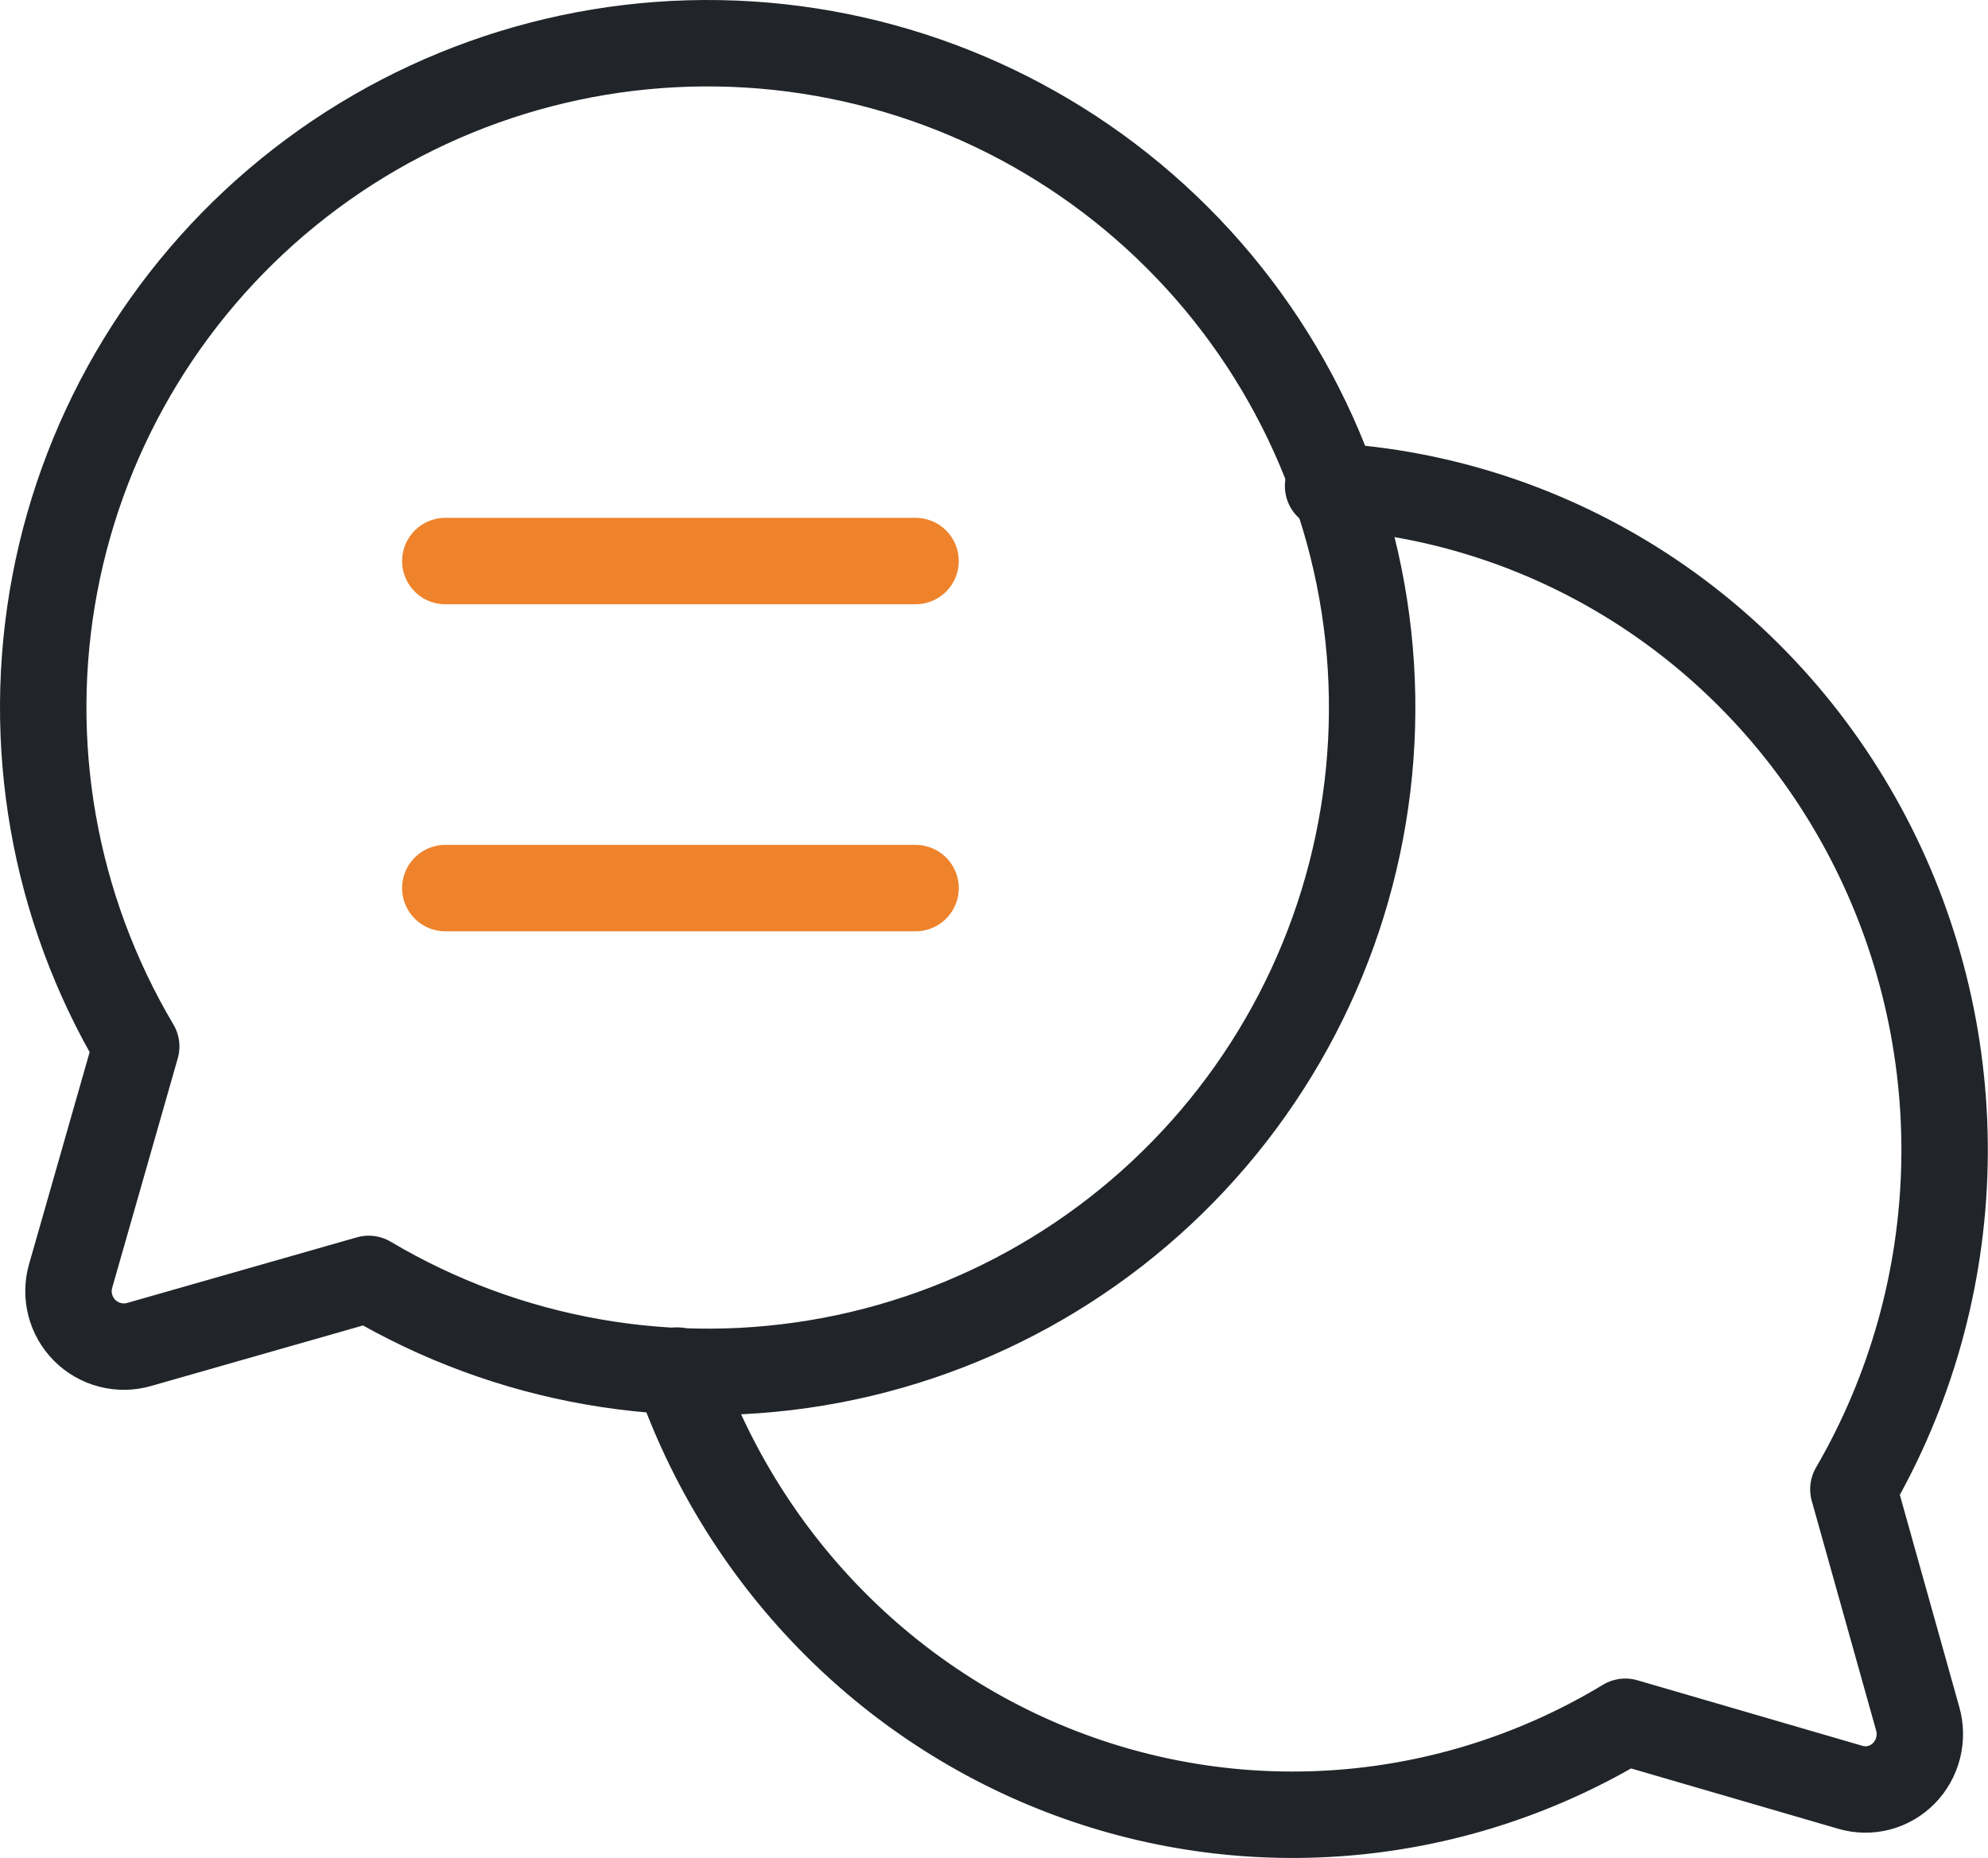 <svg width="138" height="129" viewBox="0 0 138 129" fill="none" xmlns="http://www.w3.org/2000/svg">
<path d="M9.455 72.657C3.722 62.993 1.714 51.568 3.808 40.527C5.903 29.487 11.956 19.591 20.83 12.698C29.705 5.805 40.79 2.388 52.006 3.09C63.221 3.792 73.794 8.564 81.74 16.51C89.686 24.456 94.458 35.029 95.16 46.244C95.862 57.459 92.445 68.545 85.552 77.419C78.659 86.294 68.763 92.347 57.723 94.442C46.682 96.536 35.257 94.528 25.593 88.795L9.655 93.348C8.996 93.537 8.298 93.546 7.634 93.373C6.971 93.201 6.365 92.855 5.88 92.37C5.395 91.885 5.049 91.279 4.877 90.615C4.705 89.952 4.713 89.254 4.902 88.594L9.455 72.657Z" stroke="#212529" stroke-width="6" stroke-linecap="round" stroke-linejoin="round"/>
<path d="M46.996 95.159C49.221 101.6 52.821 107.459 57.534 112.311C62.247 117.165 67.957 120.891 74.254 123.224C80.549 125.556 87.274 126.435 93.944 125.799C100.613 125.163 107.061 123.026 112.823 119.543L128.459 124.098C129.106 124.286 129.79 124.295 130.442 124.123C131.093 123.951 131.687 123.604 132.163 123.119C132.639 122.634 132.979 122.028 133.147 121.364C133.316 120.7 133.308 120.002 133.123 119.343L128.655 103.4C132.625 96.574 134.802 88.822 134.977 80.888C135.152 72.955 133.318 65.11 129.653 58.11C125.989 51.11 120.616 45.19 114.055 40.923C107.493 36.657 99.963 34.186 92.192 33.75" stroke="#212529" stroke-width="6" stroke-linecap="round" stroke-linejoin="round"/>
<path d="M30.912 38.954H63.554" stroke="#EE832C" stroke-width="6" stroke-linecap="round" stroke-linejoin="round"/>
<path d="M30.912 61.661H63.554" stroke="#EE832C" stroke-width="6" stroke-linecap="round" stroke-linejoin="round"/>
</svg>
